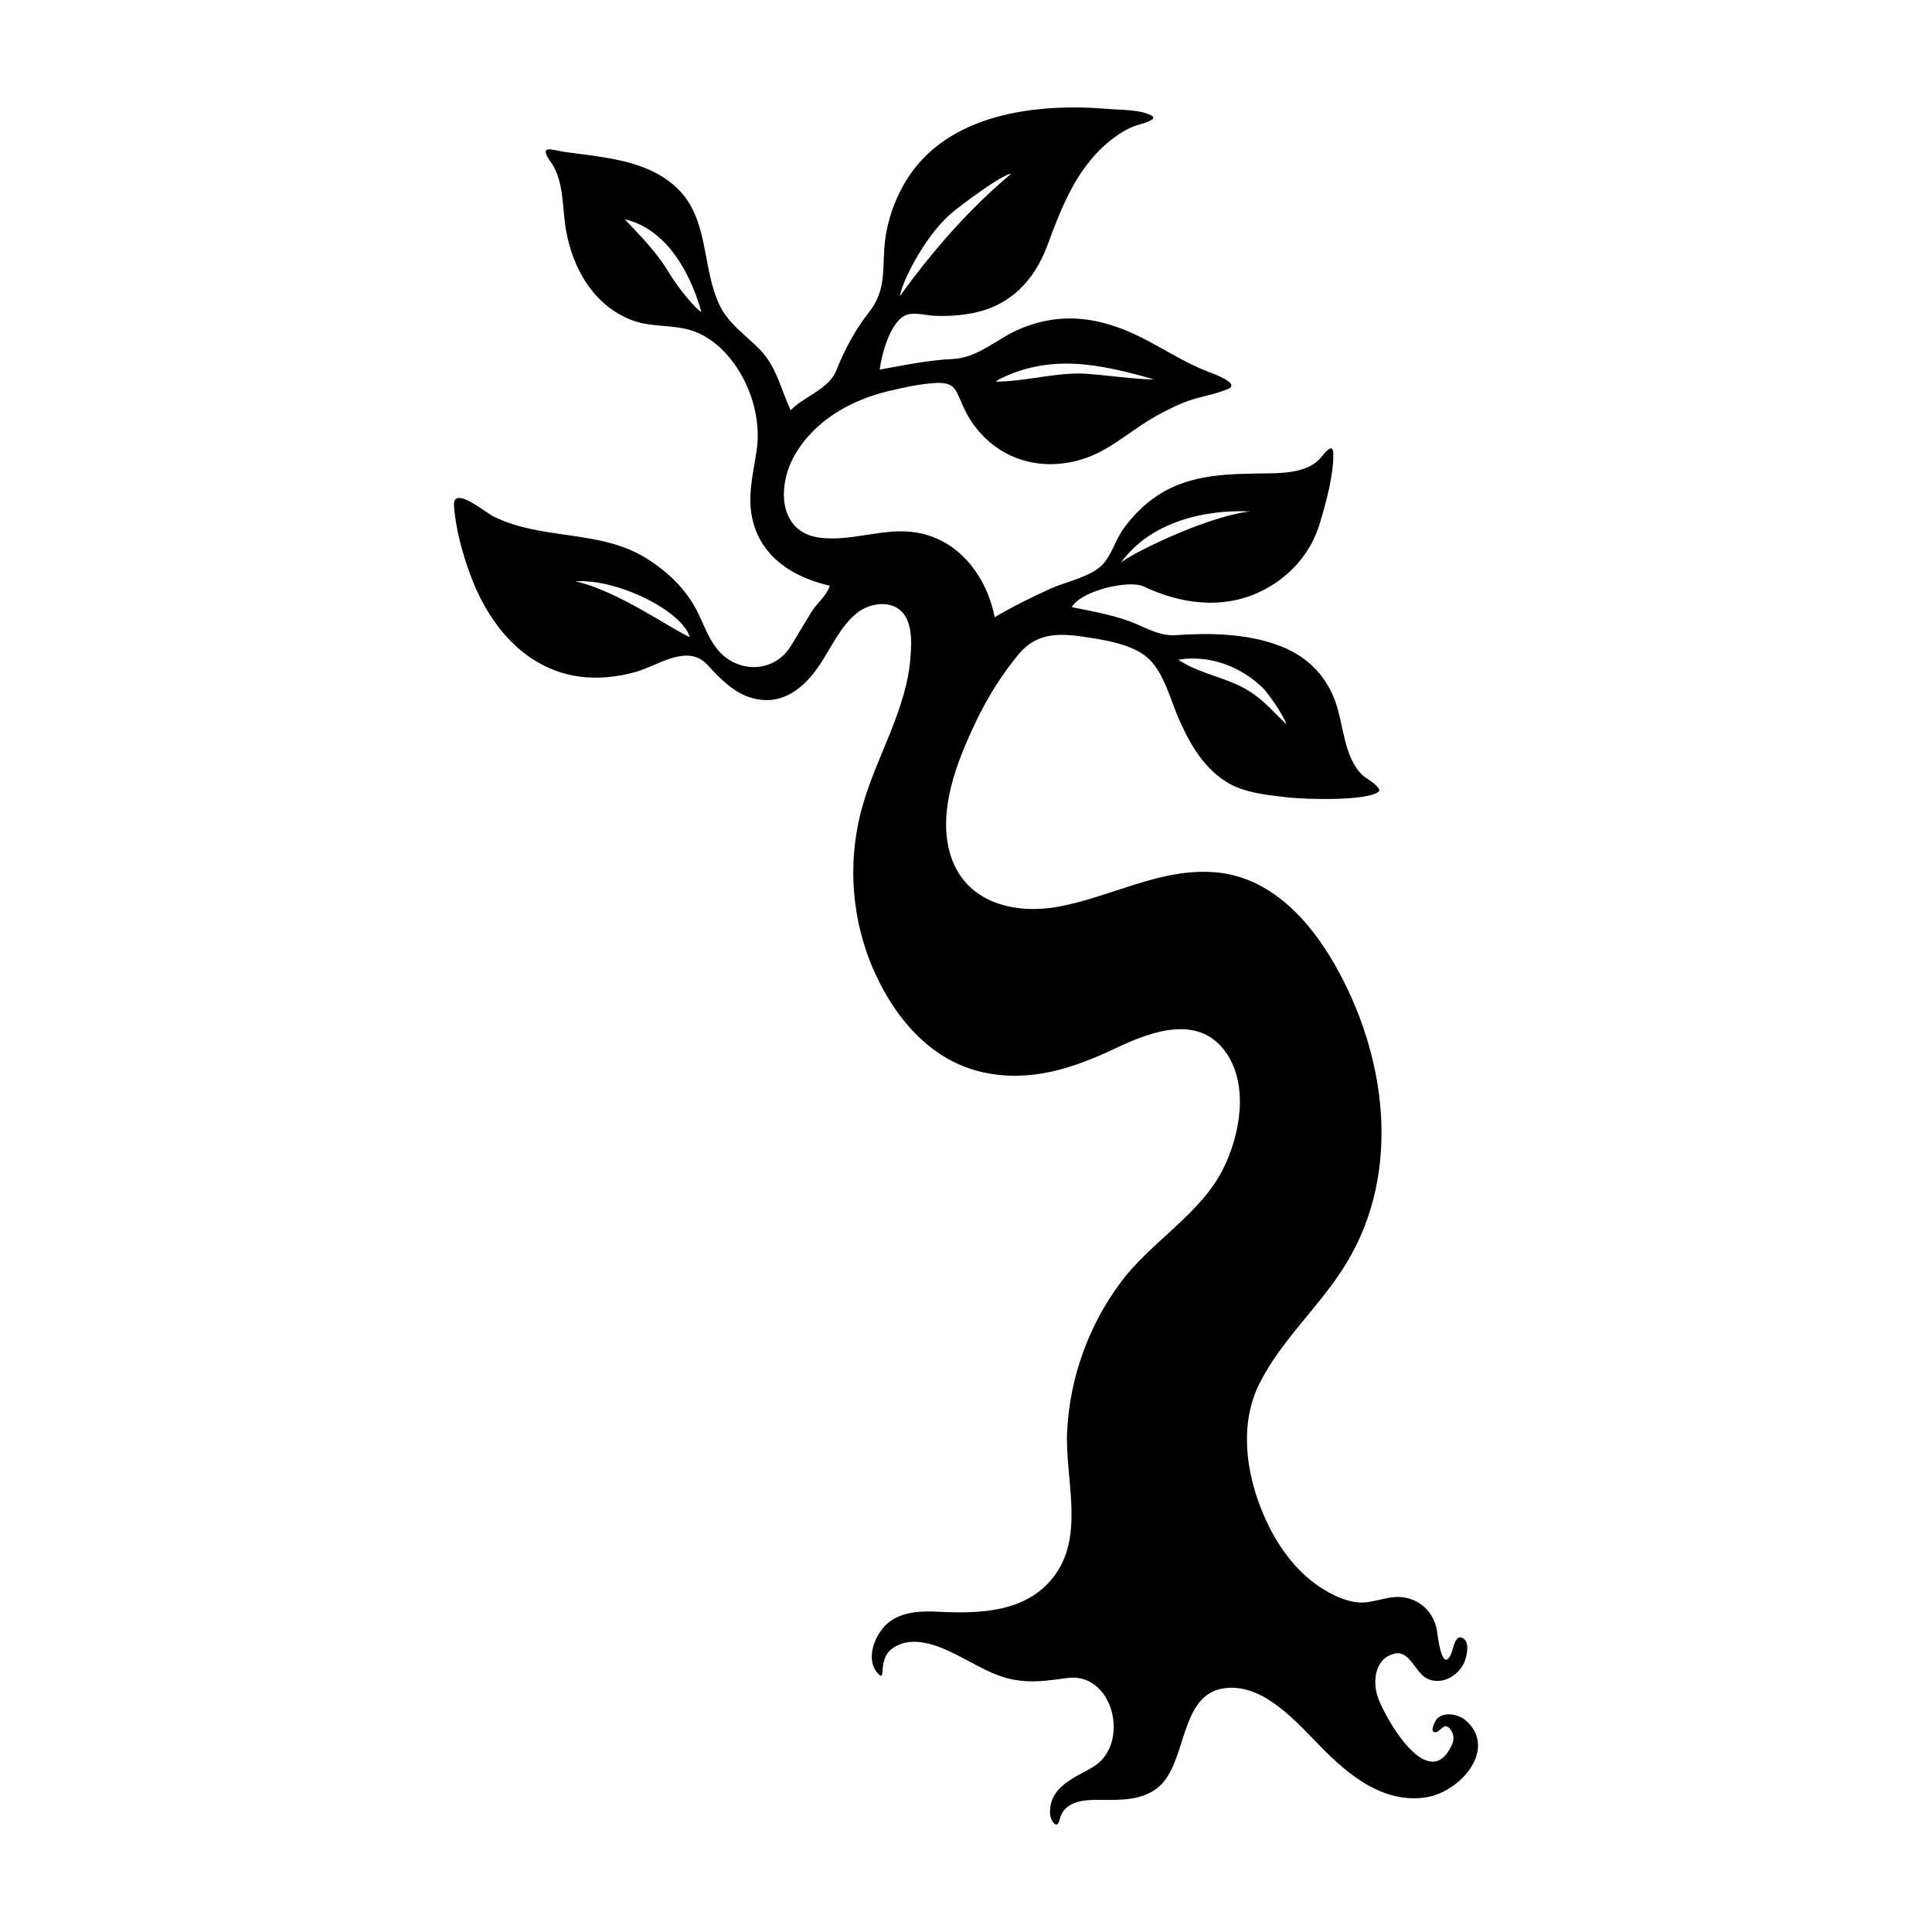 <?xml version="1.0" encoding="UTF-8"?>
<!-- Uploaded to: SVG Repo, www.svgrepo.com, Generator: SVG Repo Mixer Tools -->
<svg fill="#000000" width="800px" height="800px" version="1.1" viewBox="144 144 512 512" xmlns="http://www.w3.org/2000/svg">
 <path d="m532.27 599.79c-1.969-1.578-5.715-2.203-7.457-0.281-0.457 0.504-2.137 3.523-0.434 3.559 1.336 0.031 2.43-3.223 4.16-0.504 1.289 2.023 0.367 3.664-0.363 4.961-6.277 11.164-17.469-8.871-19.121-14-1.375-4.289-0.562-10.449 4.902-11.359 3.496-0.586 5.269 4.957 7.863 6.465 4.281 2.481 9.496-0.906 10.621-5.219 0.387-1.477 0.898-4.055-0.574-5.148-2.176-1.617-2.727 2.672-3.223 3.844-2.5 5.856-3.688-5.023-3.824-5.906-0.863-5.551-5.582-9.359-11.199-8.969-3.359 0.242-6.559 1.785-9.969 1.395-3.305-0.379-6.488-1.914-9.273-3.668-6.051-3.809-10.637-9.672-13.859-15.98-5.793-11.355-8.723-26.223-2.871-38.09 5.828-11.836 16.375-20.887 23.195-32.18 14.777-24.441 10.539-55.176-3.18-79.188-6.734-11.785-17.043-23.039-31.328-24.336-14.812-1.344-27.945 6.644-42.145 9.141-11.496 2.019-24.07-1.125-28.133-13.227-3.941-11.754 1.602-25.484 6.66-36.031 3.059-6.383 6.84-12.445 11.395-17.875 4.328-5.164 9.965-5.461 16.293-4.551 5.543 0.797 14.168 1.988 18.262 6.176 4.027 4.109 5.578 10.863 7.871 16.012 2.91 6.559 6.66 13.047 13.062 16.742 4.344 2.508 10.113 3.098 14.992 3.672 6.133 0.719 21.699 0.977 24.711-1.402 1.285-1.012-3.512-3.75-4.07-4.258-5.188-4.805-5.09-13.547-7.422-19.852-2.691-7.281-7.965-12.172-15.25-14.801-8.414-3.043-18.102-3.246-26.945-2.609-4.684 0.336-8.574-2.41-12.891-3.894-4.766-1.648-9.75-2.539-14.68-3.523 2.273-4.281 15.09-7.379 19.105-5.465 9.5 4.516 20.383 6.086 30.215 1.637 7.91-3.582 13.965-10.125 16.438-18.496 1.613-5.473 3.578-12.461 3.535-18.242-0.023-3.359-2.316-0.25-3.324 0.957-3.023 3.637-8.887 4.062-13.219 4.133-10.414 0.176-20.914-0.105-30.012 5.863-3.551 2.328-6.574 5.406-9.062 8.832-2.144 2.961-3.039 6.84-5.559 9.516-3.012 3.195-9.691 4.523-13.672 6.316-5.078 2.289-10.066 4.769-14.867 7.594-2.207-10.809-9.395-20.523-20.781-22.426-8.516-1.422-16.953 2.445-25.52 1.379-11.117-1.375-11.359-13.699-6.793-21.766 5.25-9.266 14.855-14.68 24.918-17.09 4.004-0.957 8.098-1.863 12.219-2.137 5.93-0.395 5.562 2.156 7.977 7.047 6.051 12.262 19.051 17.266 31.902 12.887 6.289-2.137 11.023-6.394 16.559-9.844 3.047-1.898 6.254-3.566 9.586-4.918 3.805-1.543 8.051-2.016 11.777-3.621 3.316-1.43-3.961-4.055-4.957-4.422-5.562-2.082-10.66-5.273-15.871-8.086-11.195-6.039-22.238-8.508-34.375-3.379-5.859 2.473-11.078 7.633-17.598 7.949-6.723 0.324-12.953 1.641-19.539 2.82 0.504-3.953 2.684-12.305 6.648-14.305 2.172-1.094 5.344-0.086 7.637 0.031 3.394 0.172 6.812-0.023 10.152-0.66 10.102-1.918 16.504-8.586 20.016-18.016 3.918-10.641 8.082-21.305 17.453-28.363 2.004-1.508 4.195-2.828 6.613-3.551 0.473-0.141 5.344-1.367 3.648-2.367-2.902-1.719-8.258-1.551-11.48-1.828-19.039-1.633-42.754 1.082-53.688 18.992-3.223 5.281-5.324 11.551-5.758 17.738-0.457 6.523 0.25 11.574-3.996 17.02-3.754 4.805-6.5 9.883-8.734 15.531-1.977 4.988-8.473 6.816-12.117 10.543-2.59-5.547-3.707-11.508-8.121-16.047-3.789-3.898-8.324-6.793-10.73-11.848-4.734-9.949-2.684-22.582-11.074-30.805-7.84-7.668-19.645-8.281-29.902-9.746-3.359-0.473-7.203-2.207-3.699 2.719 3.57 5.023 2.973 12.398 4.031 18.207 1.848 10.168 7.356 19.75 17.371 23.633 5.719 2.215 12.137 0.883 17.77 3.481 5.668 2.621 9.898 7.828 12.5 13.391 2.555 5.473 3.723 11.703 2.848 17.703-0.938 6.445-2.641 12.363-0.953 18.863 2.527 9.738 11.047 14.844 20.34 16.953-0.785 2.68-3.34 4.519-4.777 6.828-1.926 3.09-3.734 6.254-5.656 9.34-3.254 5.188-9.668 6.82-15.109 4.121-5.394-2.676-6.961-8.086-9.406-13.113-2.957-6.086-8.016-10.949-13.723-14.469-12.484-7.699-27.523-4.637-40.508-11.078-2.004-0.992-10.793-8.398-10.41-2.812 0.418 6.082 2.203 12.496 4.277 18.176 4.231 11.598 12.176 22.449 24.484 26.133 6.309 1.883 13.02 1.492 19.316-0.246 5.836-1.613 13.73-7.602 18.977-2.004 4.098 4.367 8.148 8.75 14.535 9.383 6.871 0.68 11.965-4.195 15.473-9.5 2.996-4.539 5.297-9.863 9.574-13.395 4.133-3.41 11.25-3.824 13.551 1.906 1.137 2.836 1.023 6.066 0.832 9.055 0.098-1.508-0.098 1.508 0 0-0.871 14.434-9.164 26.879-12.902 40.566-4.016 14.688-2.75 30.355 3.633 44.176 5.633 12.188 15.047 23.027 28.656 25.938 12.523 2.68 23.906-1.195 35.07-6.484 9.367-4.445 22.168-9.195 29.328 1.512 5.809 8.695 3.465 21.477-0.852 30.277-5.984 12.176-19.094 19.402-27.141 30.137-8.625 11.512-13.672 25.496-14.332 39.871-0.551 12.09 4.555 26.875-3.047 37.633-7.195 10.168-19.902 10.516-31.043 9.965-4.469-0.223-9.477-0.09-13.164 2.805-3.637 2.856-6.66 10.156-2.519 13.914 1.637 1.484-0.23-4.031 3.148-6.746 4.09-3.285 9.574-1.953 13.828-0.191 4.445 1.84 8.488 4.484 12.883 6.402 7.109 3.113 12.5 2.434 19.875 1.387 11.805-1.672 16.5 15.844 8.184 22.668-3.719 3.055-13.043 5.039-12.664 13.289 0.086 1.777 1.855 4.484 2.523 1.582 1.137-4.883 6.277-5.305 10.453-5.266 5.496 0.055 11.695 0.324 16.062-3.652 7.297-6.629 5.297-24.102 16.934-25.891 10.473-1.605 19.434 9.043 25.926 15.637 7.289 7.41 16.383 14.871 27.543 13.273 9.391-1.332 19.391-13.09 10.555-20.547zm-53.449-273.32c0.988 0.988 5.441 7.109 6.047 9.453-4.227-3.981-7.07-7.961-13.66-10.766-5.012-2.137-10.414-3.285-14.973-6.332 8.402-1.379 16.762 1.867 22.586 7.644zm-3.562-46.941c-12.34 1.441-33.93 12.438-34.422 13.875 7.91-11.254 22.633-14.402 34.422-13.875zm-66.648-34.918c13.836-7.031 26.988-4.098 41.105-0.102-3.09 0.258-15.699-1.5-19.398-1.531-7.559-0.066-14.887 2.152-22.426 2.152 0.727-0.531 0.535-0.43 0.719-0.52zm-12.793-43.832c2.664-2.352 13.984-10.727 16.148-10.727-11.234 9.406-20.887 20.512-29.441 32.375 0.074-2.477 5.863-15.094 13.293-21.648zm-74.82 15.043c-3.043-5.062-7.391-9.426-11.445-13.715 15.633 3.602 20.25 24.793 20.328 24.621-1.332-0.809-5.586-5.43-8.883-10.906zm-24.484 82.25c11.09-0.801 28.363 7.918 30.266 14.762-4.613-1.945-19.062-12.301-30.266-14.762z"/>
</svg>